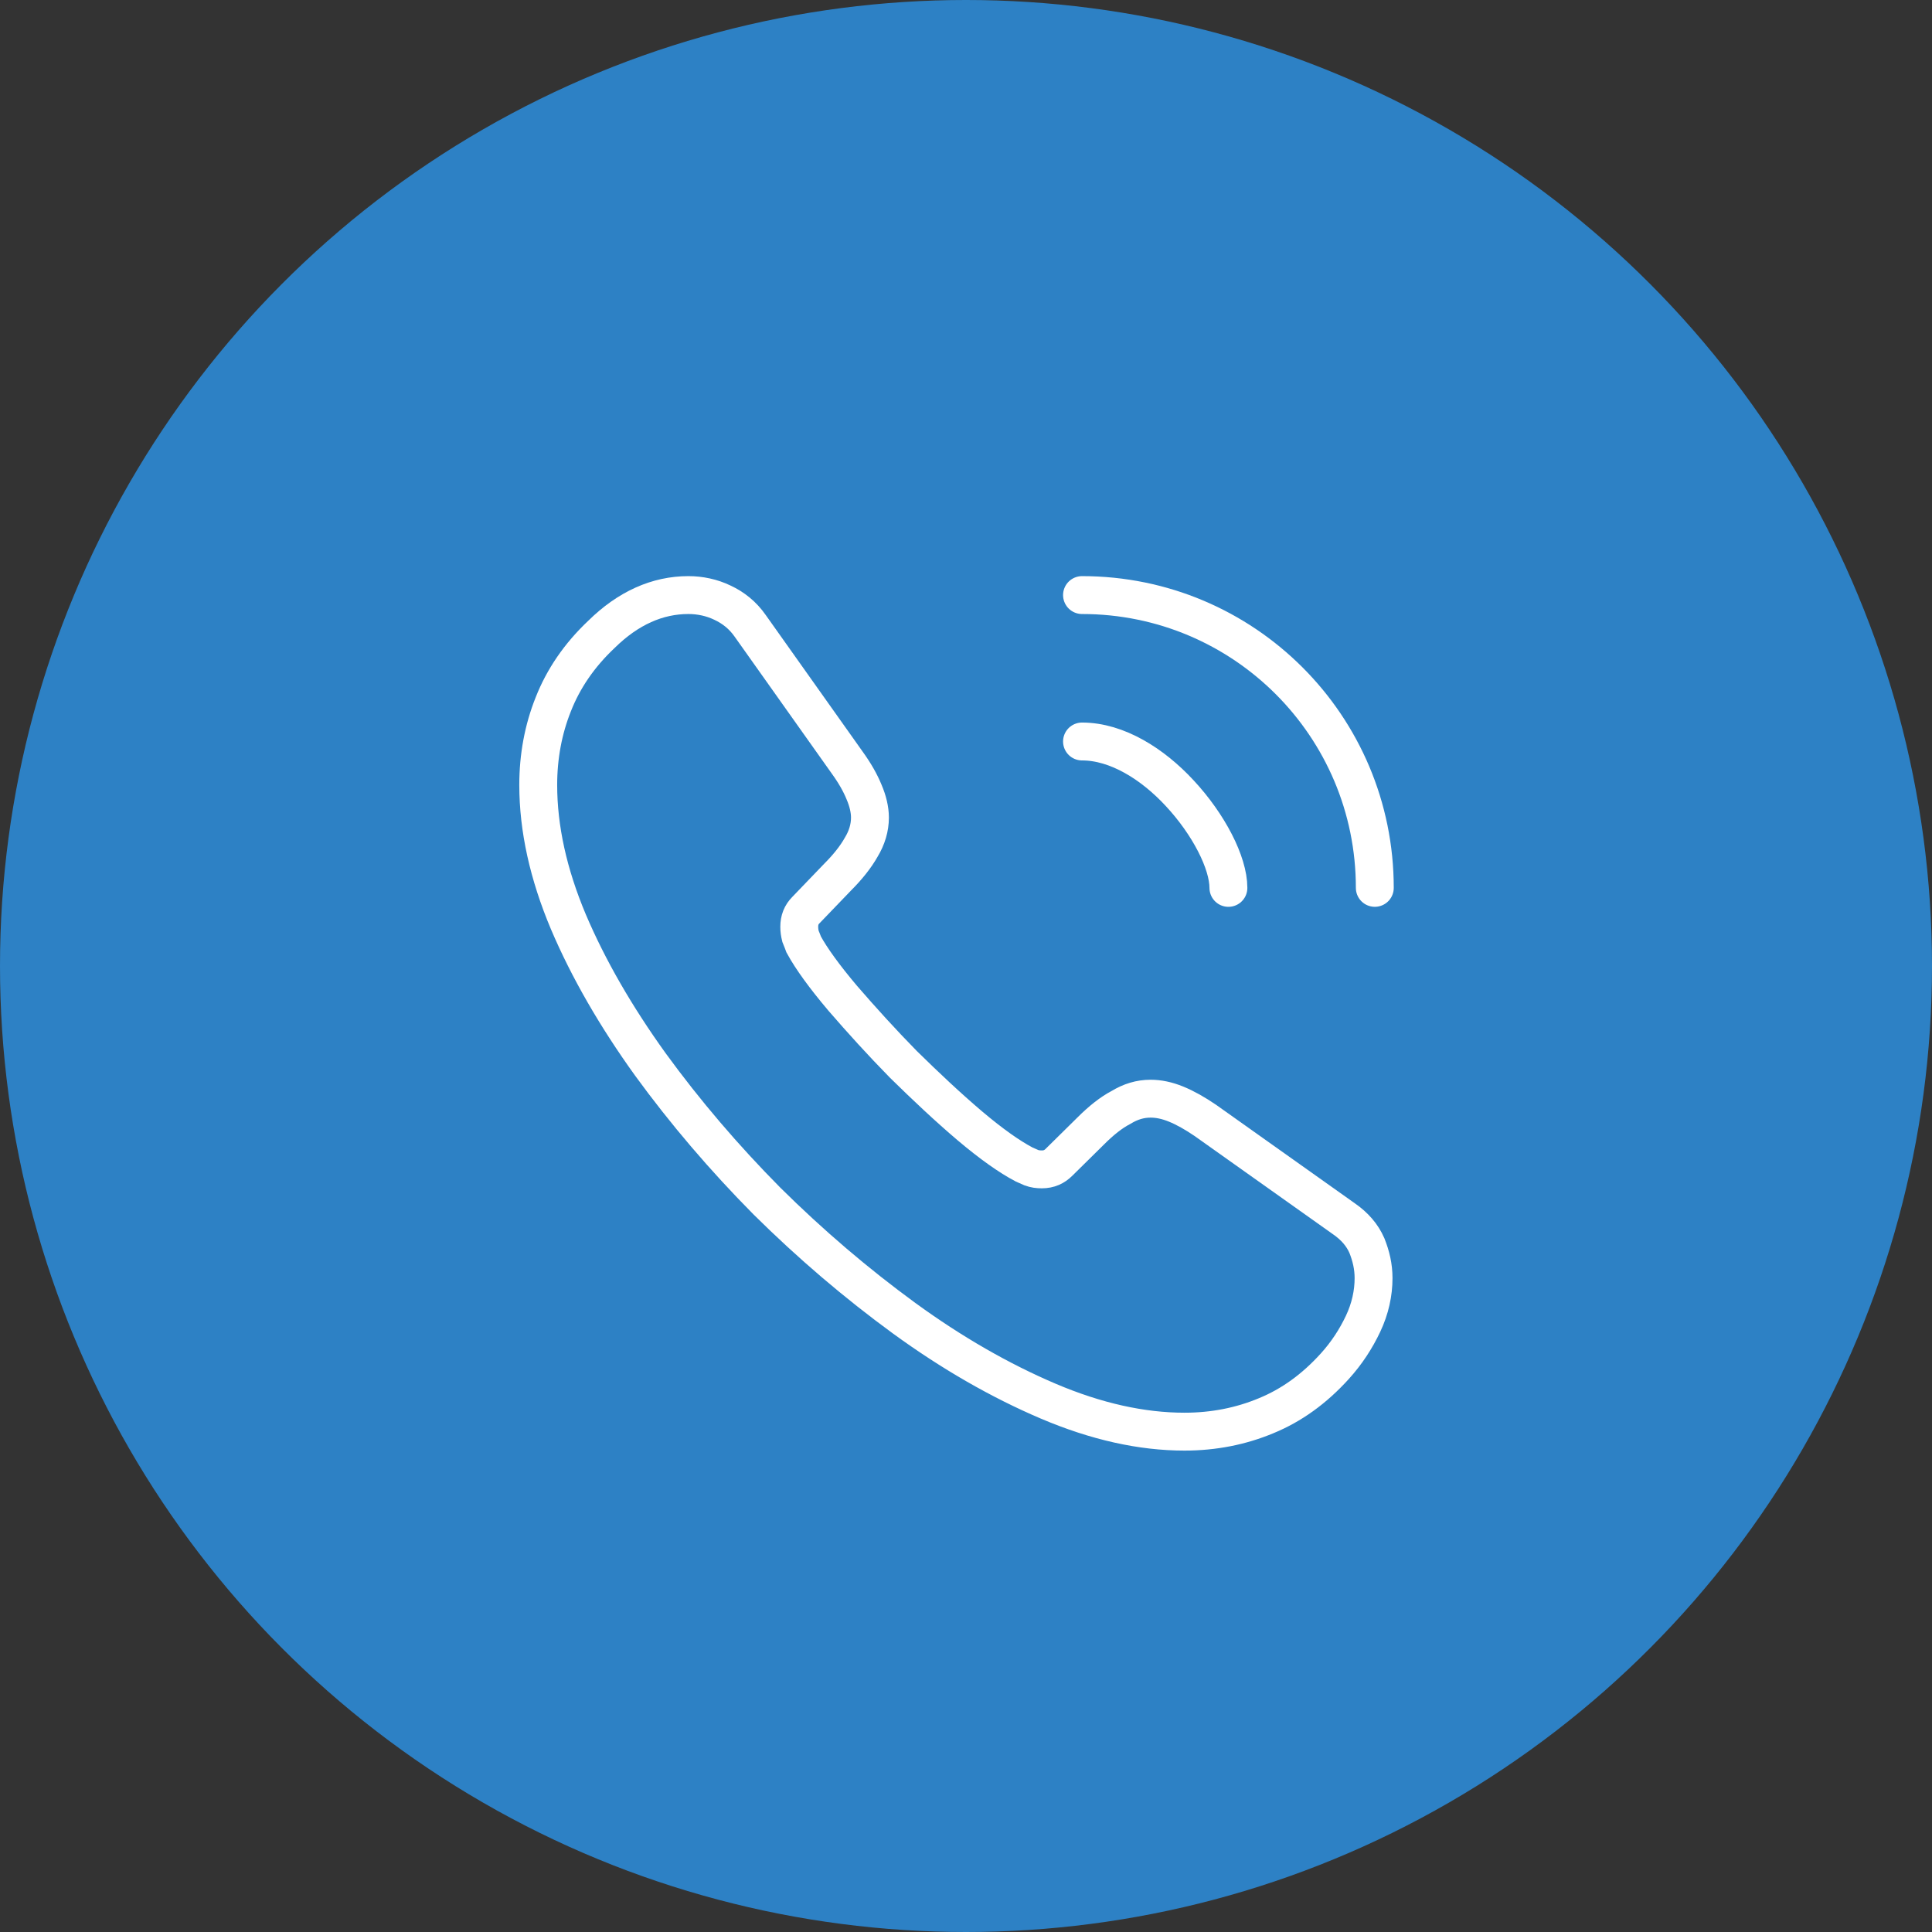 <svg xmlns="http://www.w3.org/2000/svg" width="102" height="102" viewBox="0 0 102 102" fill="none"><rect x="0" y="0" width="102" height="102" fill="#333333" stroke="none"/><circle cx="51" cy="51" r="51" fill="#2D81C5"></circle><path d="M72.517 67.479C72.517 68.274 72.34 69.091 71.965 69.886C71.589 70.681 71.104 71.432 70.463 72.139C69.381 73.331 68.189 74.192 66.841 74.745C65.516 75.297 64.081 75.584 62.535 75.584C60.283 75.584 57.876 75.054 55.336 73.972C52.797 72.889 50.257 71.432 47.739 69.599C45.2 67.744 42.793 65.69 40.496 63.416C38.221 61.119 36.168 58.712 34.335 56.194C32.524 53.677 31.067 51.16 30.006 48.664C28.947 46.147 28.416 43.739 28.416 41.443C28.416 39.941 28.681 38.506 29.212 37.181C29.741 35.834 30.581 34.597 31.751 33.493C33.164 32.102 34.71 31.417 36.344 31.417C36.963 31.417 37.581 31.549 38.133 31.814C38.707 32.08 39.215 32.477 39.613 33.051L44.736 40.272C45.134 40.825 45.421 41.332 45.619 41.818C45.818 42.282 45.929 42.746 45.929 43.165C45.929 43.695 45.774 44.225 45.465 44.733C45.178 45.241 44.758 45.771 44.228 46.301L42.55 48.046C42.307 48.289 42.197 48.576 42.197 48.929C42.197 49.106 42.219 49.26 42.263 49.437C42.329 49.614 42.395 49.746 42.439 49.879C42.837 50.607 43.522 51.557 44.493 52.705C45.487 53.854 46.547 55.024 47.695 56.194C48.888 57.365 50.036 58.447 51.206 59.441C52.355 60.412 53.304 61.075 54.055 61.472C54.166 61.517 54.298 61.583 54.453 61.649C54.629 61.715 54.806 61.737 55.005 61.737C55.38 61.737 55.667 61.605 55.91 61.362L57.589 59.706C58.141 59.154 58.671 58.734 59.179 58.469C59.687 58.16 60.194 58.005 60.746 58.005C61.166 58.005 61.608 58.094 62.094 58.292C62.579 58.491 63.087 58.778 63.639 59.154L70.949 64.343C71.523 64.741 71.921 65.204 72.164 65.757C72.384 66.309 72.517 66.861 72.517 67.479Z" stroke="white" stroke-width="2" stroke-miterlimit="10"></path><path d="M64.854 46.876C64.854 45.551 63.816 43.519 62.27 41.863C60.857 40.339 58.98 39.147 57.125 39.147" stroke="white" stroke-width="2" stroke-linecap="round" stroke-linejoin="round"></path><path d="M72.583 46.875C72.583 38.329 65.671 31.417 57.125 31.417" stroke="white" stroke-width="2" stroke-linecap="round" stroke-linejoin="round"></path></svg>